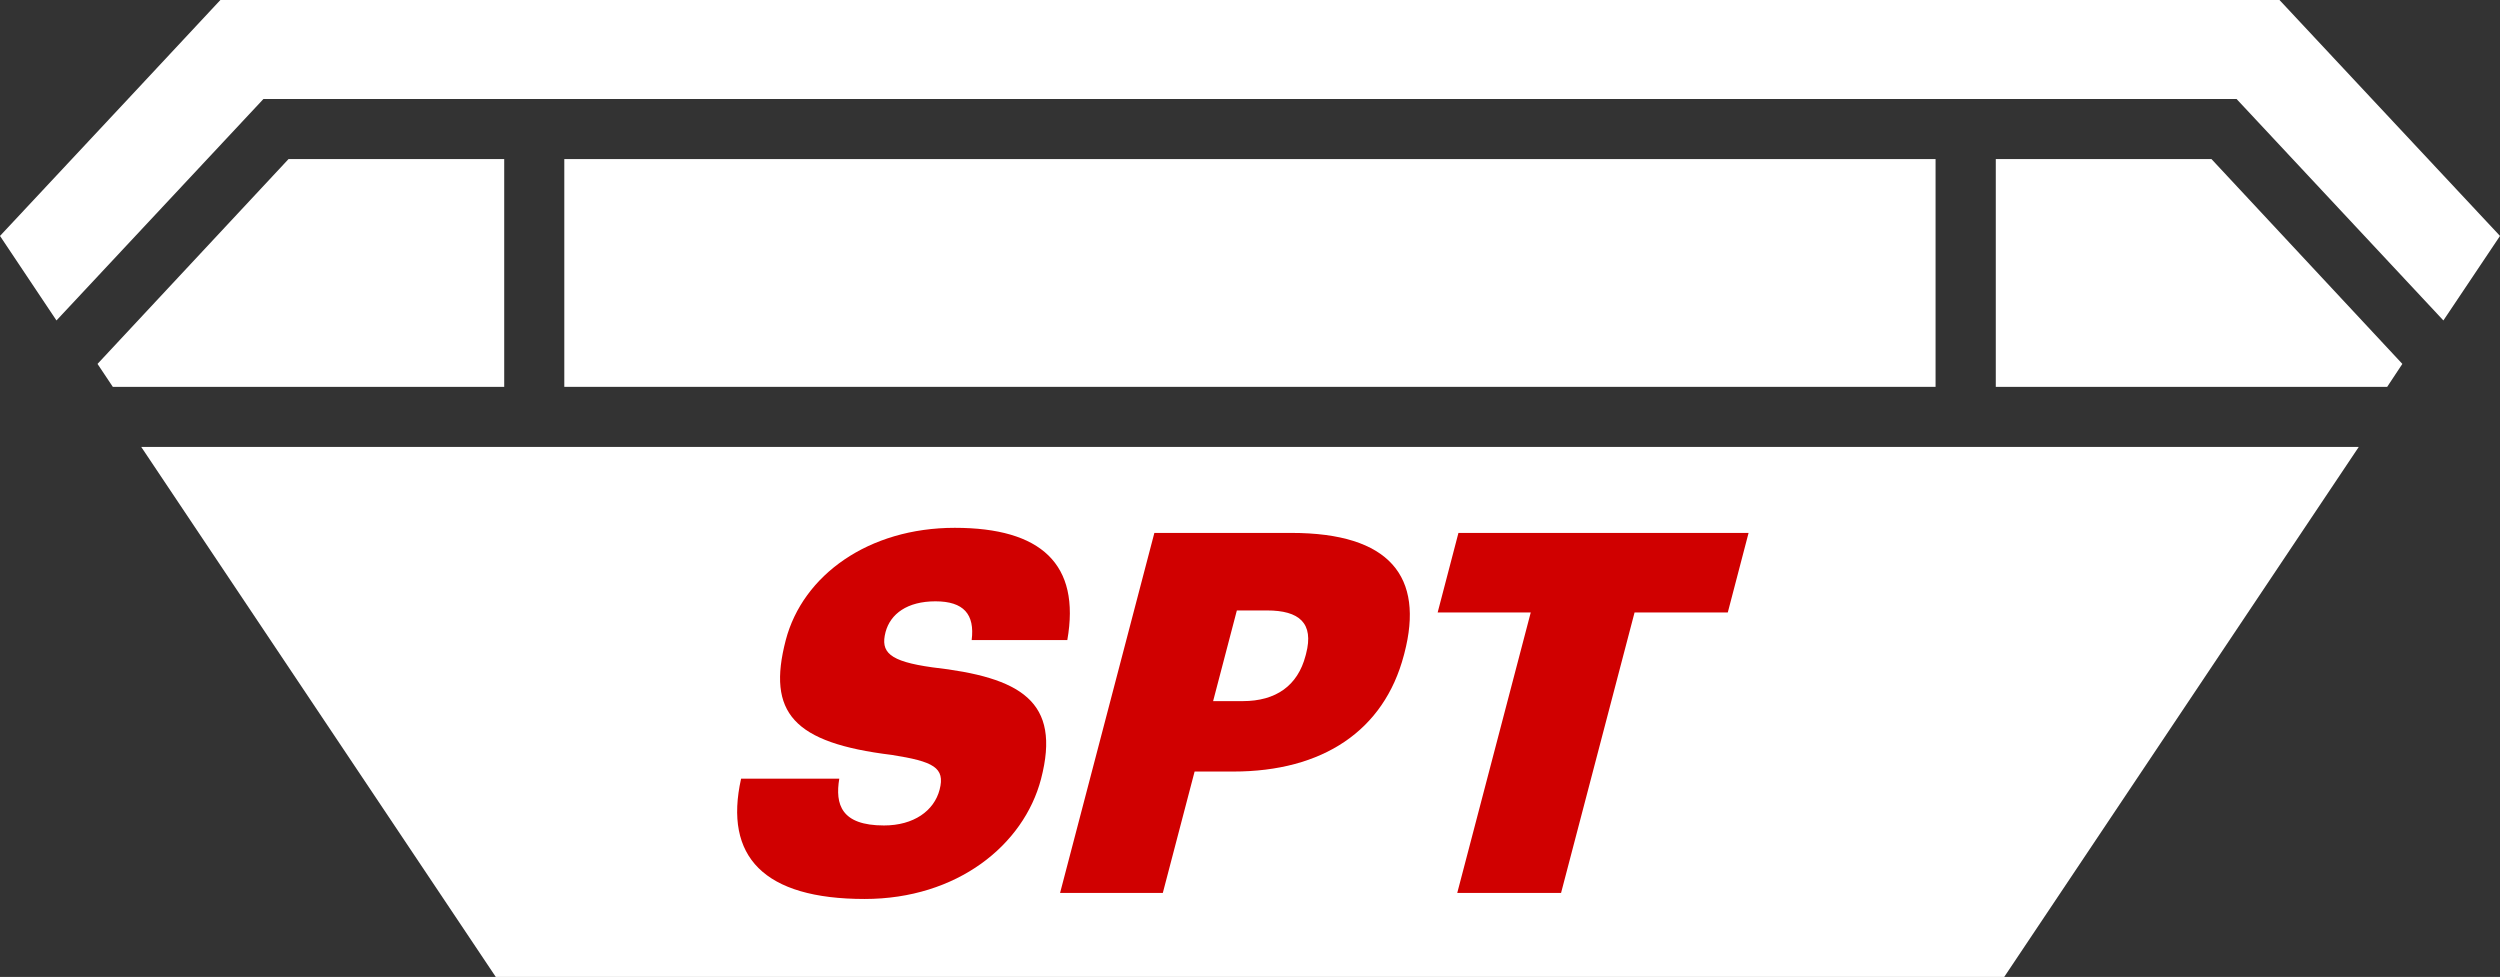 <?xml version="1.0" encoding="UTF-8"?>
<svg xmlns="http://www.w3.org/2000/svg" id="Layer_2" data-name="Layer 2" viewBox="0 0 186.38 72.83">
  <rect x="0" y="0" width="186.38" height="72.83" fill="#333333" stroke="none"/>
  <defs>
    <style>
      .cls-1 {
        fill: #fff;
      }

      .cls-2 {
        fill: #d00000;
      }
    </style>
  </defs>
  <g id="Layer_1-2" data-name="Layer 1">
    <g>
      <g>
        <polygon class="cls-1" points="148.79 28.84 177.97 28.84 179.1 27.13 164.87 11.86 148.79 11.86 148.79 28.84"></polygon>
        <polygon class="cls-1" points="37.59 28.84 8.41 28.84 7.27 27.13 21.51 11.86 37.59 11.86 37.59 28.84"></polygon>
        <polygon class="cls-1" points="175.85 33.32 10.53 33.32 36.96 72.83 149.42 72.83 175.85 33.32"></polygon>
        <rect class="cls-1" x="42.07" y="11.86" width="102.23" height="16.98"></rect>
        <polygon class="cls-1" points="166.74 7.38 182.16 23.89 186.38 17.59 176.64 7.17 169.94 0 16.43 0 9.74 7.17 0 17.59 4.21 23.89 19.64 7.38 166.74 7.38"></polygon>
      </g>
      <g>
        <path class="cls-2" d="m55.25,58.05h7.32c-.32,1.92.14,3.49,3.33,3.49,2.22,0,3.74-1.09,4.15-2.67.43-1.65-.46-2.1-3.57-2.59-7.35-.9-9.31-3.15-7.9-8.56,1.27-4.84,6.17-8.37,12.6-8.37s9.39,2.7,8.39,8.37h-7.13c.24-1.92-.59-2.89-2.7-2.89s-3.36.94-3.72,2.29c-.39,1.5.26,2.18,3.48,2.63,6.6.75,9.63,2.51,8.11,8.33-1.29,4.92-6.25,8.94-13.15,8.94-7.51,0-10.51-3.15-9.21-8.97Z"></path>
        <path class="cls-2" d="m86.06,39.73h10.21c7.36,0,9.92,3.27,8.43,8.97l-.04.15c-1.48,5.63-6.06,8.67-12.71,8.67h-2.89l-2.37,9.05h-7.66l7.03-26.84Zm6.59,12.54c2.48,0,4.1-1.16,4.68-3.38l.04-.15c.6-2.29-.51-3.23-2.91-3.23h-2.25l-1.77,6.76h2.21Z"></path>
        <path class="cls-2" d="m114.13,45.66h-6.95l1.55-5.93h21.63l-1.55,5.93h-6.95l-5.48,20.91h-7.74l5.48-20.91Z"></path>
      </g>
    </g>
  </g>
</svg>

